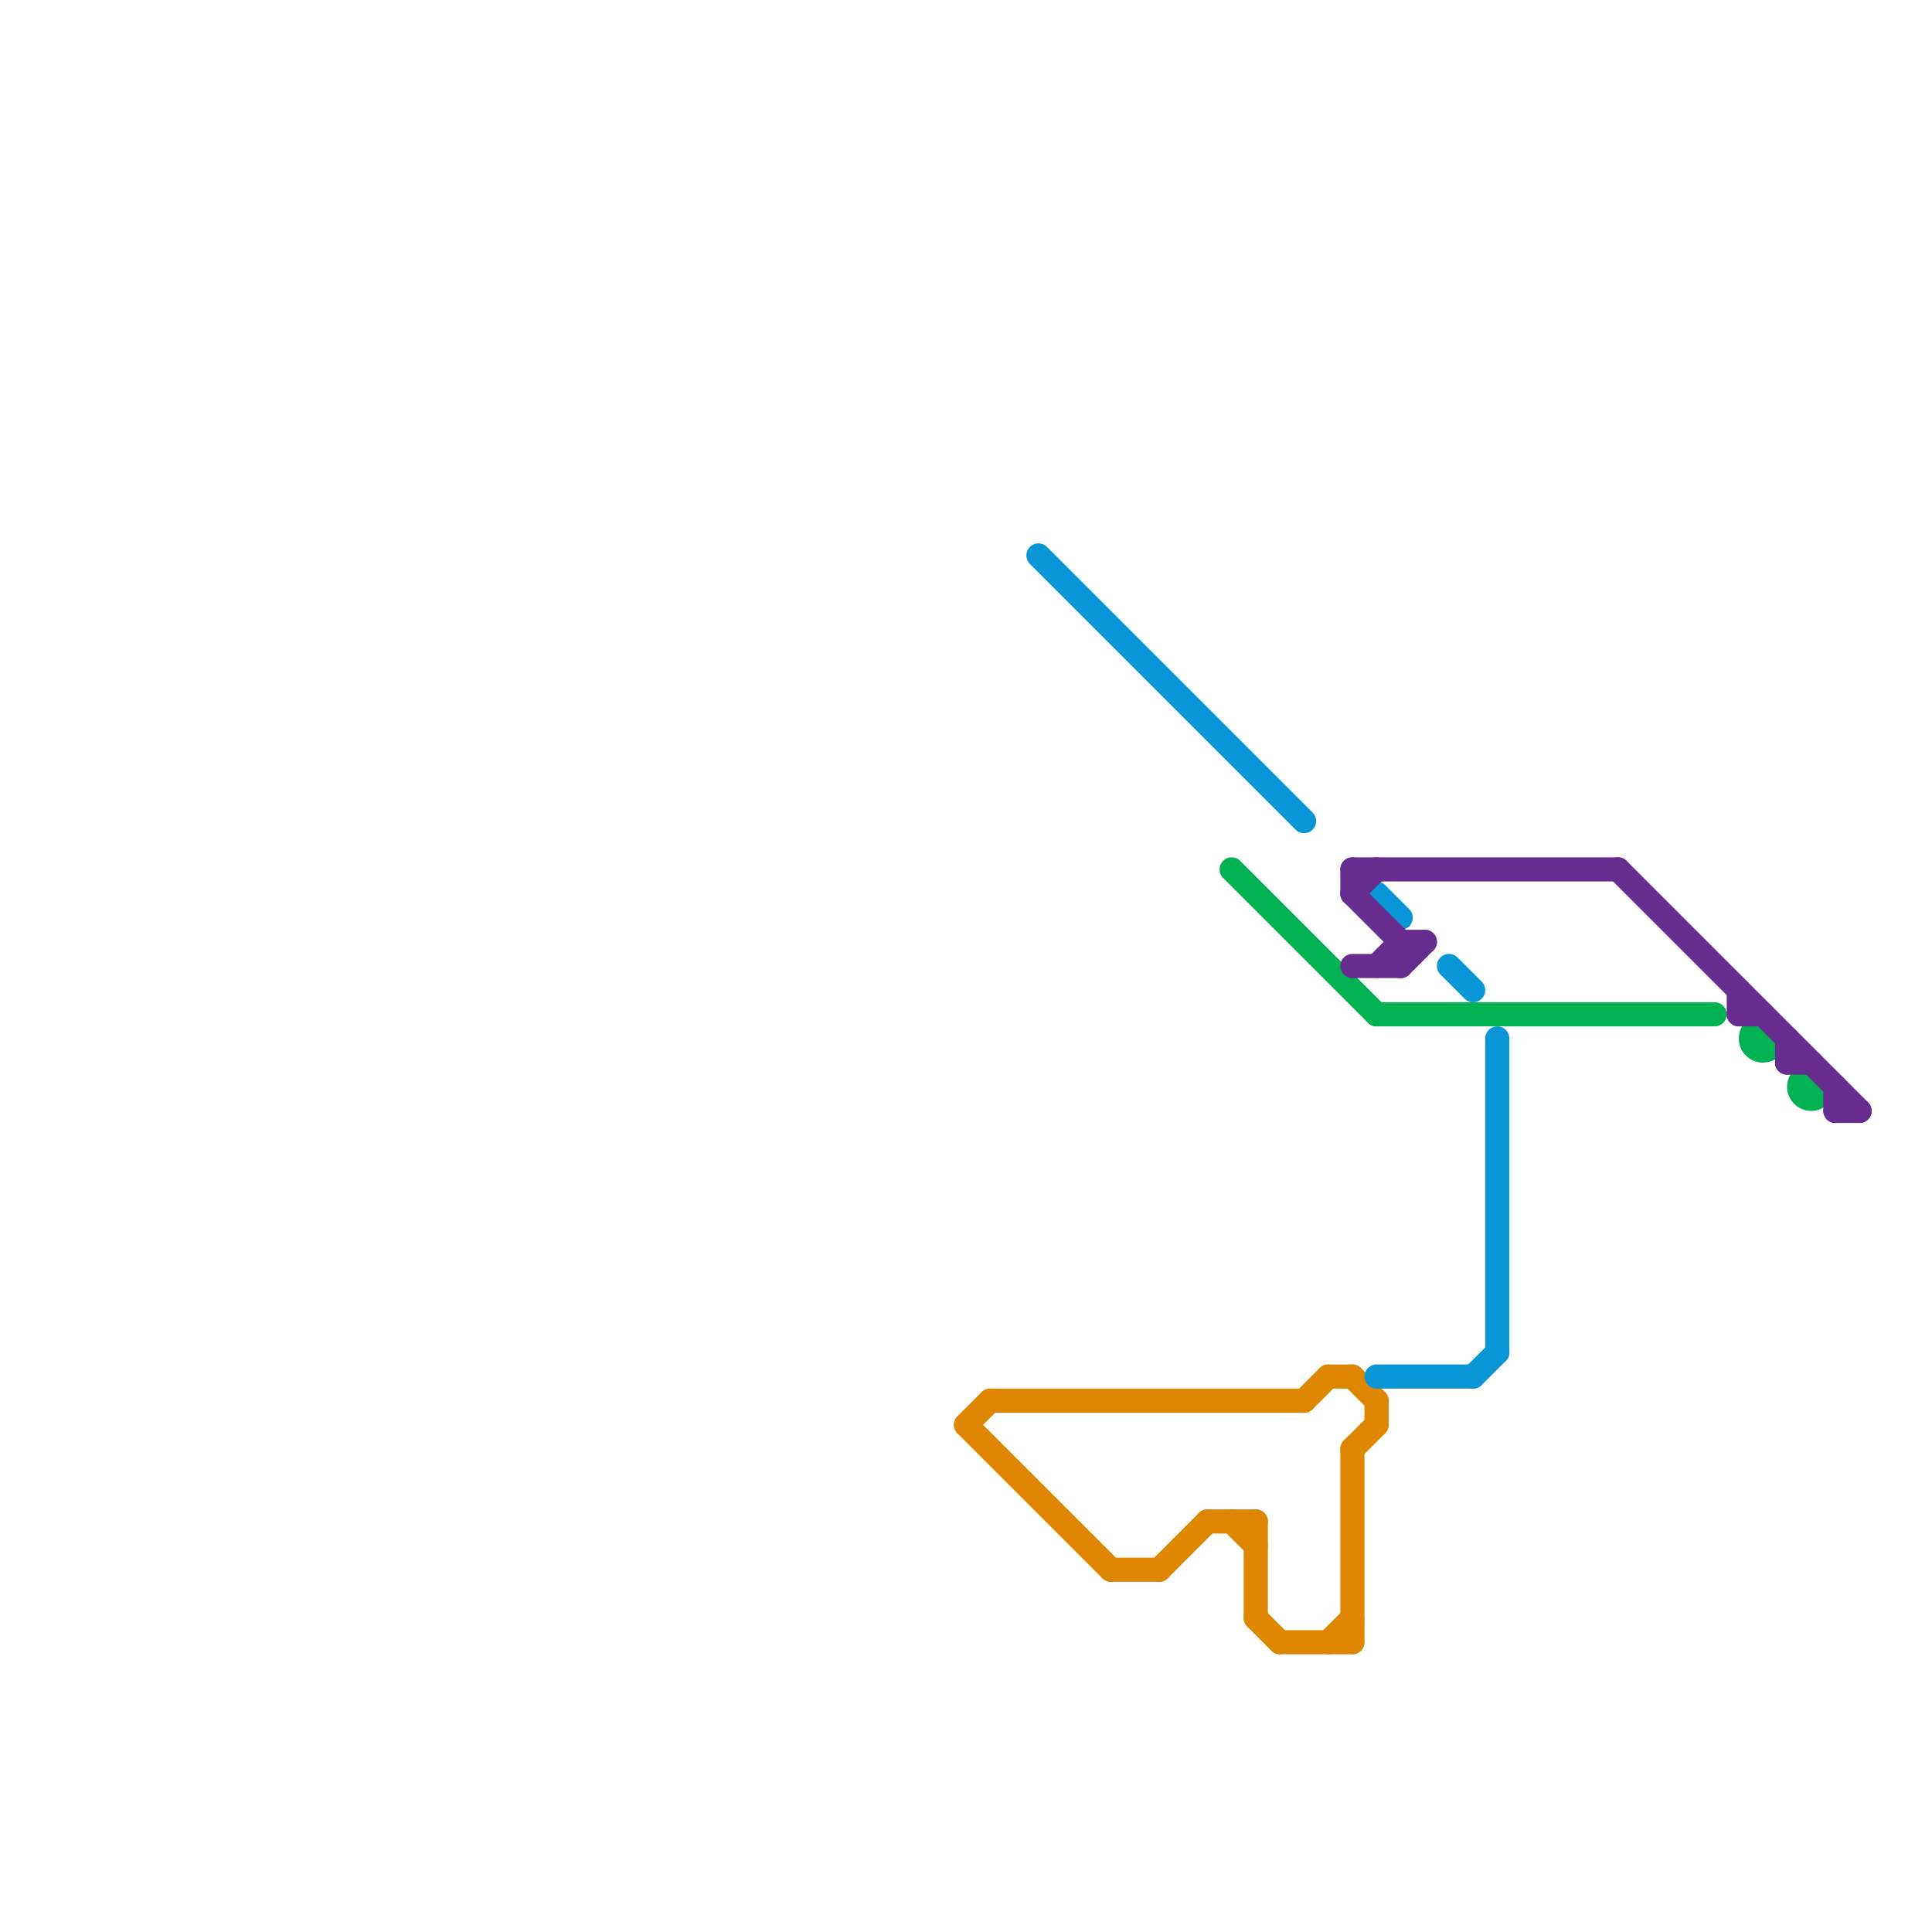 
<svg version="1.1" xmlns="http://www.w3.org/2000/svg" viewBox="0 0 80 80">
<style>text { font: 1px Helvetica; font-weight: 600; white-space: pre; dominant-baseline: central; } line { stroke-width: 1; fill: none; stroke-linecap: round; stroke-linejoin: round; } .c0 { stroke: #df8600 } .c1 { stroke: #0896d7 } .c2 { stroke: #00b251 } .c3 { stroke: #662c90 }</style><defs><g id="wm-xf"><circle r="1.2" fill="#000"/><circle r="0.9" fill="#fff"/><circle r="0.6" fill="#000"/><circle r="0.3" fill="#fff"/></g><g id="wm"><circle r="0.6" fill="#000"/><circle r="0.3" fill="#fff"/></g></defs><line class="c0" x1="57" y1="58" x2="57" y2="59"/><line class="c0" x1="48" y1="65" x2="50" y2="63"/><line class="c0" x1="52" y1="67" x2="53" y2="68"/><line class="c0" x1="56" y1="57" x2="57" y2="58"/><line class="c0" x1="50" y1="63" x2="52" y2="63"/><line class="c0" x1="53" y1="68" x2="56" y2="68"/><line class="c0" x1="52" y1="63" x2="52" y2="67"/><line class="c0" x1="54" y1="58" x2="55" y2="57"/><line class="c0" x1="55" y1="68" x2="56" y2="67"/><line class="c0" x1="51" y1="63" x2="52" y2="64"/><line class="c0" x1="40" y1="59" x2="46" y2="65"/><line class="c0" x1="56" y1="60" x2="57" y2="59"/><line class="c0" x1="40" y1="59" x2="41" y2="58"/><line class="c0" x1="55" y1="57" x2="56" y2="57"/><line class="c0" x1="46" y1="65" x2="48" y2="65"/><line class="c0" x1="56" y1="60" x2="56" y2="68"/><line class="c0" x1="41" y1="58" x2="54" y2="58"/><line class="c1" x1="62" y1="43" x2="62" y2="56"/><line class="c1" x1="57" y1="37" x2="58" y2="38"/><line class="c1" x1="60" y1="40" x2="61" y2="41"/><line class="c1" x1="57" y1="57" x2="61" y2="57"/><line class="c1" x1="43" y1="23" x2="54" y2="34"/><line class="c1" x1="61" y1="57" x2="62" y2="56"/><line class="c2" x1="51" y1="36" x2="57" y2="42"/><line class="c2" x1="57" y1="42" x2="71" y2="42"/><circle cx="73" cy="43" r="1" fill="#00b251" /><circle cx="75" cy="45" r="1" fill="#00b251" /><line class="c3" x1="58" y1="39" x2="59" y2="39"/><line class="c3" x1="72" y1="42" x2="73" y2="42"/><line class="c3" x1="58" y1="39" x2="58" y2="40"/><line class="c3" x1="56" y1="40" x2="58" y2="40"/><line class="c3" x1="56" y1="36" x2="56" y2="37"/><line class="c3" x1="76" y1="46" x2="77" y2="46"/><line class="c3" x1="56" y1="37" x2="58" y2="39"/><line class="c3" x1="56" y1="36" x2="67" y2="36"/><line class="c3" x1="72" y1="41" x2="72" y2="42"/><line class="c3" x1="58" y1="40" x2="59" y2="39"/><line class="c3" x1="76" y1="45" x2="76" y2="46"/><line class="c3" x1="74" y1="44" x2="75" y2="44"/><line class="c3" x1="56" y1="37" x2="57" y2="36"/><line class="c3" x1="57" y1="40" x2="58" y2="39"/><line class="c3" x1="74" y1="43" x2="74" y2="44"/><line class="c3" x1="67" y1="36" x2="77" y2="46"/>
</svg>
